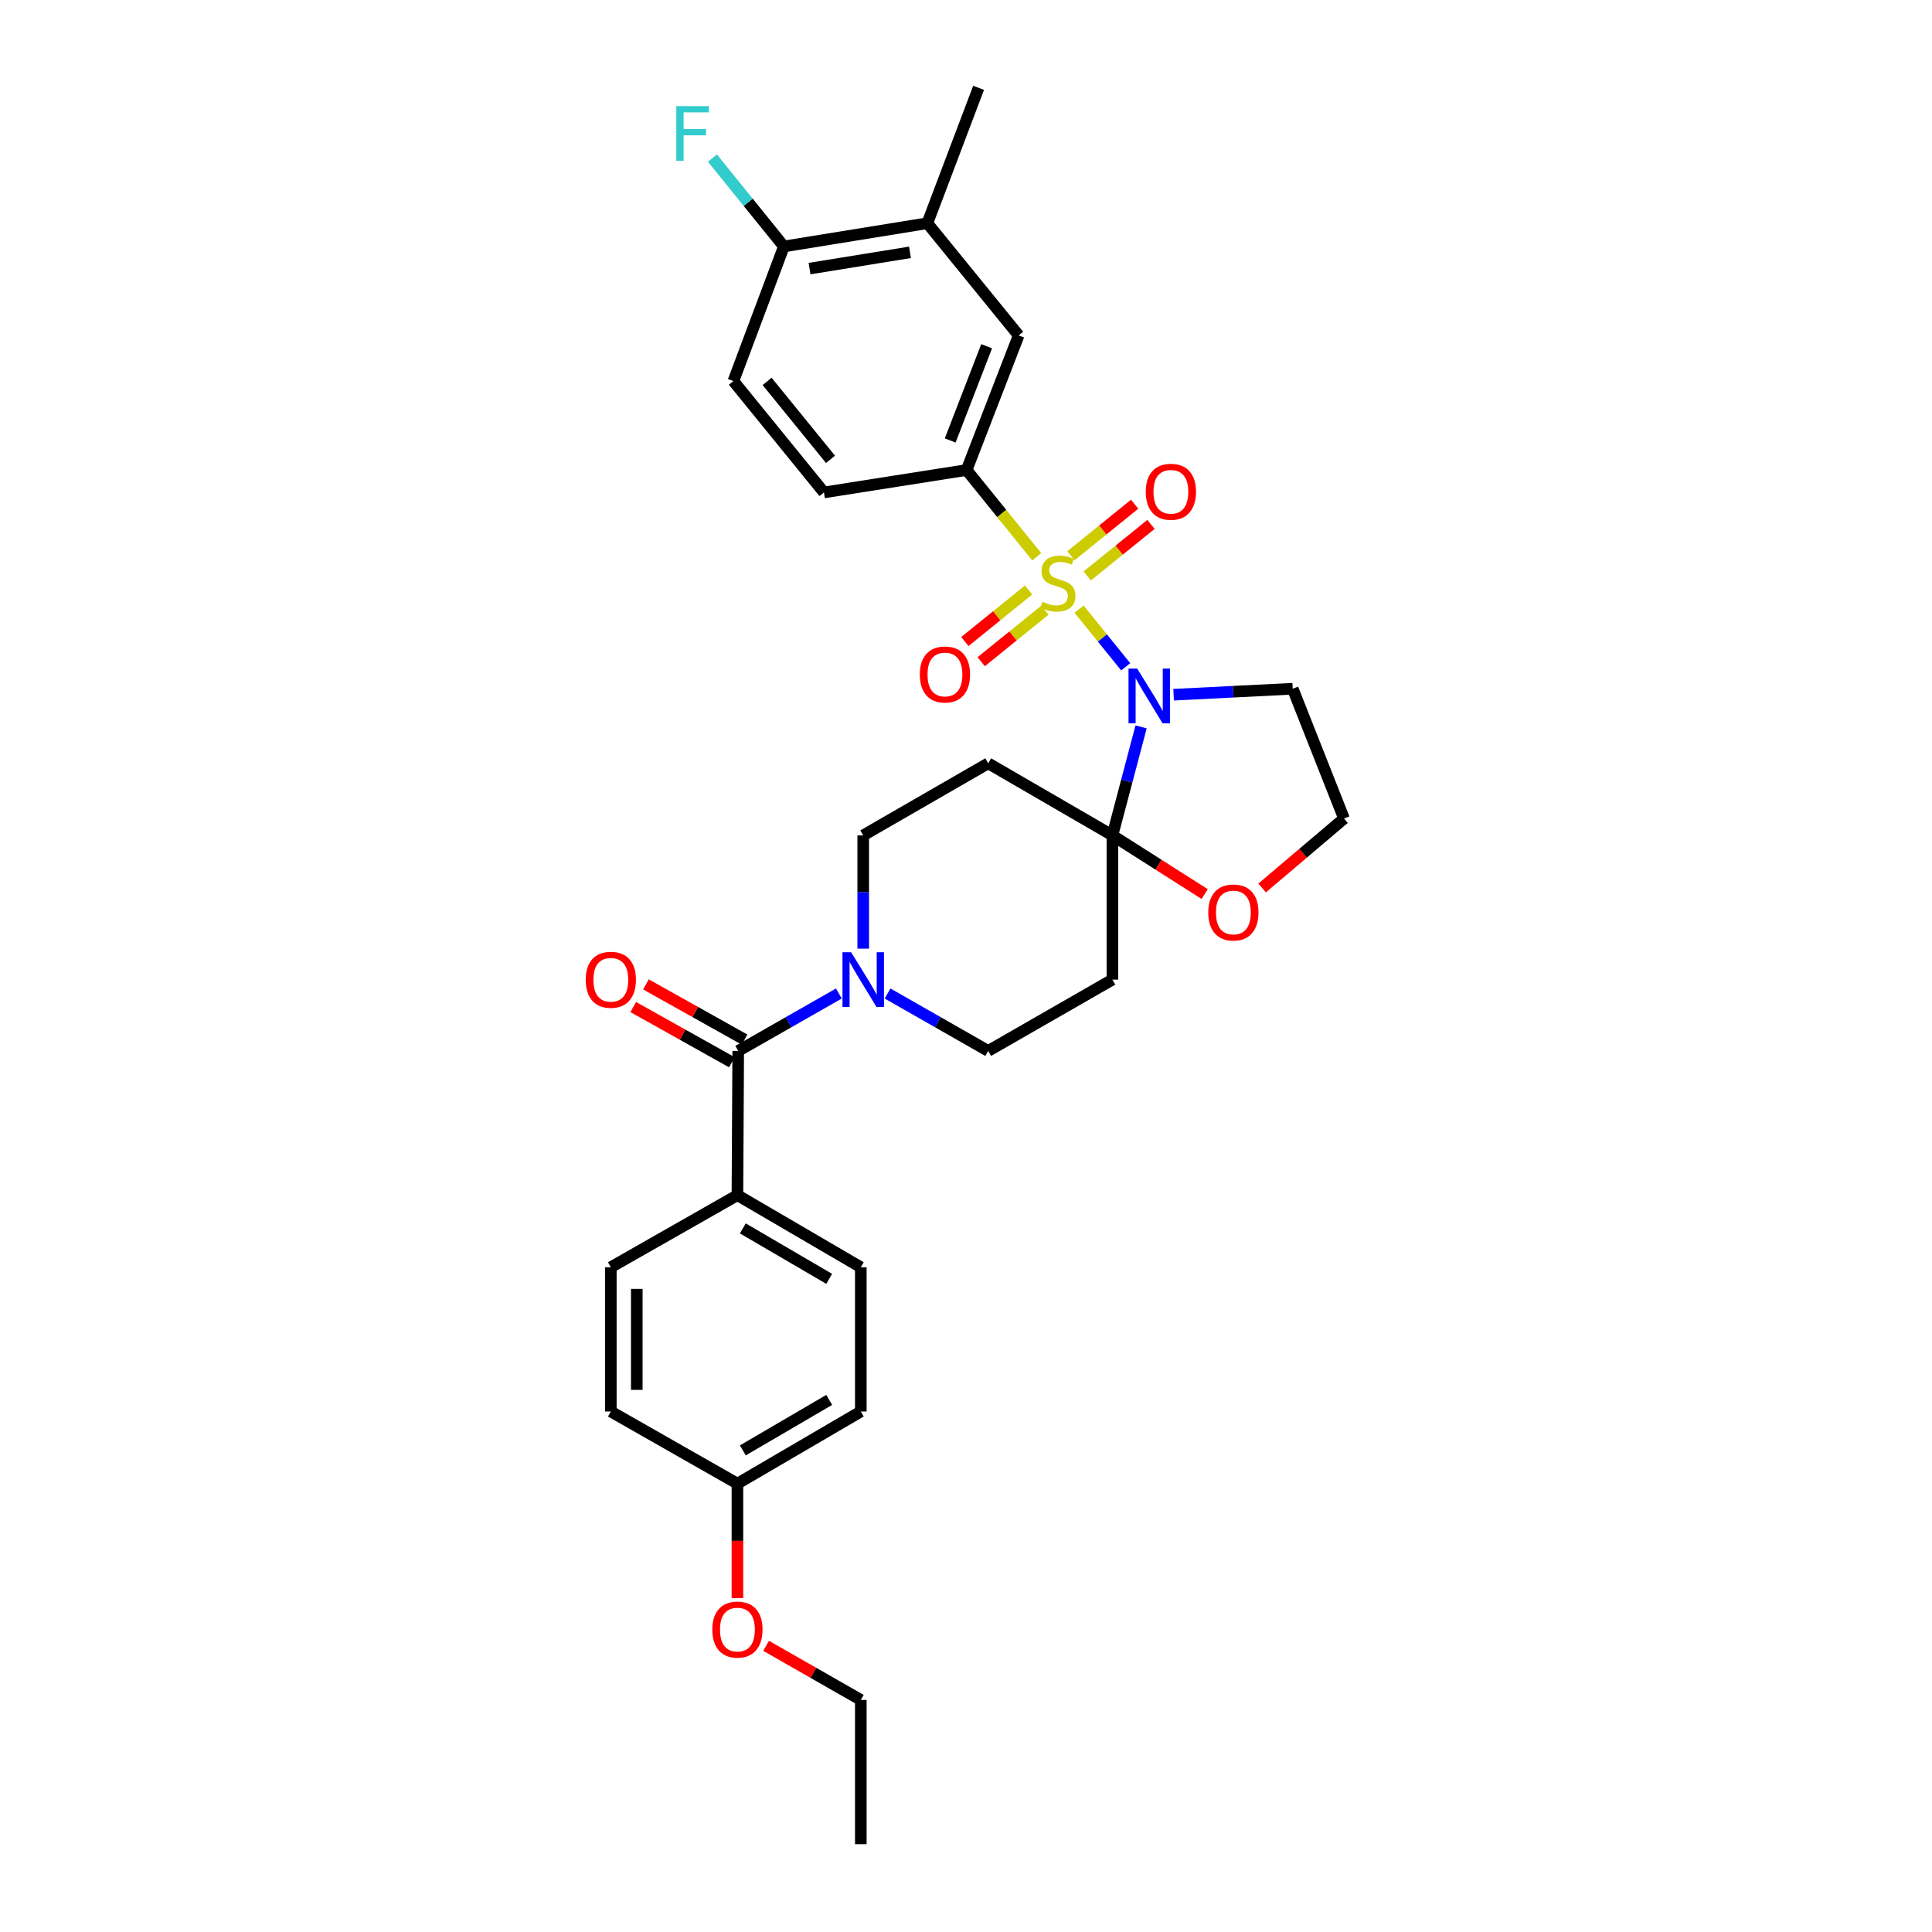 <?xml version='1.0' encoding='iso-8859-1'?>
<svg version='1.1' baseProfile='full'
              xmlns='http://www.w3.org/2000/svg'
                      xmlns:rdkit='http://www.rdkit.org/xml'
                      xmlns:xlink='http://www.w3.org/1999/xlink'
                  xml:space='preserve'
width='1000px' height='1000px' viewBox='0 0 1000 1000'>
<!-- END OF HEADER -->
<rect style='opacity:1.0;fill:#FFFFFF;stroke:none' width='1000' height='1000' x='0' y='0'> </rect>
<path class='bond-0' d='M 558.529,315.298 L 570.602,330.224' style='fill:none;fill-rule:evenodd;stroke:#CCCC00;stroke-width:6px;stroke-linecap:butt;stroke-linejoin:miter;stroke-opacity:1' />
<path class='bond-0' d='M 570.602,330.224 L 582.675,345.15' style='fill:none;fill-rule:evenodd;stroke:#0000FF;stroke-width:6px;stroke-linecap:butt;stroke-linejoin:miter;stroke-opacity:1' />
<path class='bond-2' d='M 536.61,288.189 L 518.46,265.735' style='fill:none;fill-rule:evenodd;stroke:#CCCC00;stroke-width:6px;stroke-linecap:butt;stroke-linejoin:miter;stroke-opacity:1' />
<path class='bond-2' d='M 518.46,265.735 L 500.31,243.281' style='fill:none;fill-rule:evenodd;stroke:#000000;stroke-width:6px;stroke-linecap:butt;stroke-linejoin:miter;stroke-opacity:1' />
<path class='bond-7' d='M 562.755,298.11 L 579.251,284.77' style='fill:none;fill-rule:evenodd;stroke:#CCCC00;stroke-width:6px;stroke-linecap:butt;stroke-linejoin:miter;stroke-opacity:1' />
<path class='bond-7' d='M 579.251,284.77 L 595.748,271.431' style='fill:none;fill-rule:evenodd;stroke:#FF0000;stroke-width:6px;stroke-linecap:butt;stroke-linejoin:miter;stroke-opacity:1' />
<path class='bond-7' d='M 554.305,287.66 L 570.801,274.32' style='fill:none;fill-rule:evenodd;stroke:#CCCC00;stroke-width:6px;stroke-linecap:butt;stroke-linejoin:miter;stroke-opacity:1' />
<path class='bond-7' d='M 570.801,274.32 L 587.298,260.981' style='fill:none;fill-rule:evenodd;stroke:#FF0000;stroke-width:6px;stroke-linecap:butt;stroke-linejoin:miter;stroke-opacity:1' />
<path class='bond-8' d='M 532.384,305.386 L 515.895,318.721' style='fill:none;fill-rule:evenodd;stroke:#CCCC00;stroke-width:6px;stroke-linecap:butt;stroke-linejoin:miter;stroke-opacity:1' />
<path class='bond-8' d='M 515.895,318.721 L 499.405,332.057' style='fill:none;fill-rule:evenodd;stroke:#FF0000;stroke-width:6px;stroke-linecap:butt;stroke-linejoin:miter;stroke-opacity:1' />
<path class='bond-8' d='M 540.835,315.836 L 524.345,329.171' style='fill:none;fill-rule:evenodd;stroke:#CCCC00;stroke-width:6px;stroke-linecap:butt;stroke-linejoin:miter;stroke-opacity:1' />
<path class='bond-8' d='M 524.345,329.171 L 507.856,342.506' style='fill:none;fill-rule:evenodd;stroke:#FF0000;stroke-width:6px;stroke-linecap:butt;stroke-linejoin:miter;stroke-opacity:1' />
<path class='bond-1' d='M 590.623,376.24 L 583.203,404.314' style='fill:none;fill-rule:evenodd;stroke:#0000FF;stroke-width:6px;stroke-linecap:butt;stroke-linejoin:miter;stroke-opacity:1' />
<path class='bond-1' d='M 583.203,404.314 L 575.783,432.388' style='fill:none;fill-rule:evenodd;stroke:#000000;stroke-width:6px;stroke-linecap:butt;stroke-linejoin:miter;stroke-opacity:1' />
<path class='bond-15' d='M 607.458,359.582 L 638.283,358.035' style='fill:none;fill-rule:evenodd;stroke:#0000FF;stroke-width:6px;stroke-linecap:butt;stroke-linejoin:miter;stroke-opacity:1' />
<path class='bond-15' d='M 638.283,358.035 L 669.109,356.488' style='fill:none;fill-rule:evenodd;stroke:#000000;stroke-width:6px;stroke-linecap:butt;stroke-linejoin:miter;stroke-opacity:1' />
<path class='bond-5' d='M 575.783,432.388 L 511.494,395.088' style='fill:none;fill-rule:evenodd;stroke:#000000;stroke-width:6px;stroke-linecap:butt;stroke-linejoin:miter;stroke-opacity:1' />
<path class='bond-6' d='M 575.783,432.388 L 575.783,507.048' style='fill:none;fill-rule:evenodd;stroke:#000000;stroke-width:6px;stroke-linecap:butt;stroke-linejoin:miter;stroke-opacity:1' />
<path class='bond-10' d='M 575.783,432.388 L 599.661,447.578' style='fill:none;fill-rule:evenodd;stroke:#000000;stroke-width:6px;stroke-linecap:butt;stroke-linejoin:miter;stroke-opacity:1' />
<path class='bond-10' d='M 599.661,447.578 L 623.538,462.768' style='fill:none;fill-rule:evenodd;stroke:#FF0000;stroke-width:6px;stroke-linecap:butt;stroke-linejoin:miter;stroke-opacity:1' />
<path class='bond-9' d='M 500.31,243.281 L 527.262,173.609' style='fill:none;fill-rule:evenodd;stroke:#000000;stroke-width:6px;stroke-linecap:butt;stroke-linejoin:miter;stroke-opacity:1' />
<path class='bond-9' d='M 491.819,227.982 L 510.685,179.211' style='fill:none;fill-rule:evenodd;stroke:#000000;stroke-width:6px;stroke-linecap:butt;stroke-linejoin:miter;stroke-opacity:1' />
<path class='bond-18' d='M 500.31,243.281 L 426.478,254.884' style='fill:none;fill-rule:evenodd;stroke:#000000;stroke-width:6px;stroke-linecap:butt;stroke-linejoin:miter;stroke-opacity:1' />
<path class='bond-3' d='M 382.1,543.96 L 408.149,529.099' style='fill:none;fill-rule:evenodd;stroke:#000000;stroke-width:6px;stroke-linecap:butt;stroke-linejoin:miter;stroke-opacity:1' />
<path class='bond-3' d='M 408.149,529.099 L 434.198,514.238' style='fill:none;fill-rule:evenodd;stroke:#0000FF;stroke-width:6px;stroke-linecap:butt;stroke-linejoin:miter;stroke-opacity:1' />
<path class='bond-12' d='M 382.1,543.96 L 381.69,618.62' style='fill:none;fill-rule:evenodd;stroke:#000000;stroke-width:6px;stroke-linecap:butt;stroke-linejoin:miter;stroke-opacity:1' />
<path class='bond-17' d='M 385.382,538.097 L 359.857,523.808' style='fill:none;fill-rule:evenodd;stroke:#000000;stroke-width:6px;stroke-linecap:butt;stroke-linejoin:miter;stroke-opacity:1' />
<path class='bond-17' d='M 359.857,523.808 L 334.332,509.519' style='fill:none;fill-rule:evenodd;stroke:#FF0000;stroke-width:6px;stroke-linecap:butt;stroke-linejoin:miter;stroke-opacity:1' />
<path class='bond-17' d='M 378.818,549.823 L 353.293,535.535' style='fill:none;fill-rule:evenodd;stroke:#000000;stroke-width:6px;stroke-linecap:butt;stroke-linejoin:miter;stroke-opacity:1' />
<path class='bond-17' d='M 353.293,535.535 L 327.768,521.246' style='fill:none;fill-rule:evenodd;stroke:#FF0000;stroke-width:6px;stroke-linecap:butt;stroke-linejoin:miter;stroke-opacity:1' />
<path class='bond-4' d='M 459.403,514.238 L 485.448,529.099' style='fill:none;fill-rule:evenodd;stroke:#0000FF;stroke-width:6px;stroke-linecap:butt;stroke-linejoin:miter;stroke-opacity:1' />
<path class='bond-4' d='M 485.448,529.099 L 511.494,543.96' style='fill:none;fill-rule:evenodd;stroke:#000000;stroke-width:6px;stroke-linecap:butt;stroke-linejoin:miter;stroke-opacity:1' />
<path class='bond-33' d='M 446.801,491.021 L 446.801,461.705' style='fill:none;fill-rule:evenodd;stroke:#0000FF;stroke-width:6px;stroke-linecap:butt;stroke-linejoin:miter;stroke-opacity:1' />
<path class='bond-33' d='M 446.801,461.705 L 446.801,432.388' style='fill:none;fill-rule:evenodd;stroke:#000000;stroke-width:6px;stroke-linecap:butt;stroke-linejoin:miter;stroke-opacity:1' />
<path class='bond-14' d='M 511.494,395.088 L 446.801,432.388' style='fill:none;fill-rule:evenodd;stroke:#000000;stroke-width:6px;stroke-linecap:butt;stroke-linejoin:miter;stroke-opacity:1' />
<path class='bond-13' d='M 575.783,507.048 L 511.494,543.96' style='fill:none;fill-rule:evenodd;stroke:#000000;stroke-width:6px;stroke-linecap:butt;stroke-linejoin:miter;stroke-opacity:1' />
<path class='bond-11' d='M 527.262,173.609 L 479.987,115.538' style='fill:none;fill-rule:evenodd;stroke:#000000;stroke-width:6px;stroke-linecap:butt;stroke-linejoin:miter;stroke-opacity:1' />
<path class='bond-31' d='M 653.27,459.608 L 674.464,441.641' style='fill:none;fill-rule:evenodd;stroke:#FF0000;stroke-width:6px;stroke-linecap:butt;stroke-linejoin:miter;stroke-opacity:1' />
<path class='bond-31' d='M 674.464,441.641 L 695.658,423.675' style='fill:none;fill-rule:evenodd;stroke:#000000;stroke-width:6px;stroke-linecap:butt;stroke-linejoin:miter;stroke-opacity:1' />
<path class='bond-28' d='M 479.987,115.538 L 506.521,45.455' style='fill:none;fill-rule:evenodd;stroke:#000000;stroke-width:6px;stroke-linecap:butt;stroke-linejoin:miter;stroke-opacity:1' />
<path class='bond-32' d='M 479.987,115.538 L 405.738,127.566' style='fill:none;fill-rule:evenodd;stroke:#000000;stroke-width:6px;stroke-linecap:butt;stroke-linejoin:miter;stroke-opacity:1' />
<path class='bond-32' d='M 470.999,130.608 L 419.024,139.027' style='fill:none;fill-rule:evenodd;stroke:#000000;stroke-width:6px;stroke-linecap:butt;stroke-linejoin:miter;stroke-opacity:1' />
<path class='bond-20' d='M 381.69,618.62 L 445.554,655.928' style='fill:none;fill-rule:evenodd;stroke:#000000;stroke-width:6px;stroke-linecap:butt;stroke-linejoin:miter;stroke-opacity:1' />
<path class='bond-20' d='M 384.491,635.82 L 429.196,661.935' style='fill:none;fill-rule:evenodd;stroke:#000000;stroke-width:6px;stroke-linecap:butt;stroke-linejoin:miter;stroke-opacity:1' />
<path class='bond-21' d='M 381.69,618.62 L 316.161,655.928' style='fill:none;fill-rule:evenodd;stroke:#000000;stroke-width:6px;stroke-linecap:butt;stroke-linejoin:miter;stroke-opacity:1' />
<path class='bond-22' d='M 669.109,356.488 L 695.658,423.675' style='fill:none;fill-rule:evenodd;stroke:#000000;stroke-width:6px;stroke-linecap:butt;stroke-linejoin:miter;stroke-opacity:1' />
<path class='bond-16' d='M 405.738,127.566 L 379.599,197.246' style='fill:none;fill-rule:evenodd;stroke:#000000;stroke-width:6px;stroke-linecap:butt;stroke-linejoin:miter;stroke-opacity:1' />
<path class='bond-23' d='M 405.738,127.566 L 387.25,104.696' style='fill:none;fill-rule:evenodd;stroke:#000000;stroke-width:6px;stroke-linecap:butt;stroke-linejoin:miter;stroke-opacity:1' />
<path class='bond-23' d='M 387.25,104.696 L 368.763,81.826' style='fill:none;fill-rule:evenodd;stroke:#33CCCC;stroke-width:6px;stroke-linecap:butt;stroke-linejoin:miter;stroke-opacity:1' />
<path class='bond-19' d='M 426.478,254.884 L 379.599,197.246' style='fill:none;fill-rule:evenodd;stroke:#000000;stroke-width:6px;stroke-linecap:butt;stroke-linejoin:miter;stroke-opacity:1' />
<path class='bond-19' d='M 429.872,237.758 L 397.057,197.412' style='fill:none;fill-rule:evenodd;stroke:#000000;stroke-width:6px;stroke-linecap:butt;stroke-linejoin:miter;stroke-opacity:1' />
<path class='bond-25' d='M 445.554,655.928 L 445.554,730.595' style='fill:none;fill-rule:evenodd;stroke:#000000;stroke-width:6px;stroke-linecap:butt;stroke-linejoin:miter;stroke-opacity:1' />
<path class='bond-26' d='M 316.161,655.928 L 316.161,730.595' style='fill:none;fill-rule:evenodd;stroke:#000000;stroke-width:6px;stroke-linecap:butt;stroke-linejoin:miter;stroke-opacity:1' />
<path class='bond-26' d='M 329.599,667.128 L 329.599,719.395' style='fill:none;fill-rule:evenodd;stroke:#000000;stroke-width:6px;stroke-linecap:butt;stroke-linejoin:miter;stroke-opacity:1' />
<path class='bond-24' d='M 381.69,767.925 L 316.161,730.595' style='fill:none;fill-rule:evenodd;stroke:#000000;stroke-width:6px;stroke-linecap:butt;stroke-linejoin:miter;stroke-opacity:1' />
<path class='bond-27' d='M 381.69,767.925 L 381.69,797.551' style='fill:none;fill-rule:evenodd;stroke:#000000;stroke-width:6px;stroke-linecap:butt;stroke-linejoin:miter;stroke-opacity:1' />
<path class='bond-27' d='M 381.69,797.551 L 381.69,827.178' style='fill:none;fill-rule:evenodd;stroke:#FF0000;stroke-width:6px;stroke-linecap:butt;stroke-linejoin:miter;stroke-opacity:1' />
<path class='bond-34' d='M 381.69,767.925 L 445.554,730.595' style='fill:none;fill-rule:evenodd;stroke:#000000;stroke-width:6px;stroke-linecap:butt;stroke-linejoin:miter;stroke-opacity:1' />
<path class='bond-34' d='M 384.488,750.723 L 429.193,724.592' style='fill:none;fill-rule:evenodd;stroke:#000000;stroke-width:6px;stroke-linecap:butt;stroke-linejoin:miter;stroke-opacity:1' />
<path class='bond-29' d='M 396.529,851.865 L 421.041,865.875' style='fill:none;fill-rule:evenodd;stroke:#FF0000;stroke-width:6px;stroke-linecap:butt;stroke-linejoin:miter;stroke-opacity:1' />
<path class='bond-29' d='M 421.041,865.875 L 445.554,879.885' style='fill:none;fill-rule:evenodd;stroke:#000000;stroke-width:6px;stroke-linecap:butt;stroke-linejoin:miter;stroke-opacity:1' />
<path class='bond-30' d='M 445.554,879.885 L 445.554,954.545' style='fill:none;fill-rule:evenodd;stroke:#000000;stroke-width:6px;stroke-linecap:butt;stroke-linejoin:miter;stroke-opacity:1' />
<path  class='atom-0' d='M 539.569 311.468
Q 539.889 311.588, 541.209 312.148
Q 542.529 312.708, 543.969 313.068
Q 545.449 313.388, 546.889 313.388
Q 549.569 313.388, 551.129 312.108
Q 552.689 310.788, 552.689 308.508
Q 552.689 306.948, 551.889 305.988
Q 551.129 305.028, 549.929 304.508
Q 548.729 303.988, 546.729 303.388
Q 544.209 302.628, 542.689 301.908
Q 541.209 301.188, 540.129 299.668
Q 539.089 298.148, 539.089 295.588
Q 539.089 292.028, 541.489 289.828
Q 543.929 287.628, 548.729 287.628
Q 552.009 287.628, 555.729 289.188
L 554.809 292.268
Q 551.409 290.868, 548.849 290.868
Q 546.089 290.868, 544.569 292.028
Q 543.049 293.148, 543.089 295.108
Q 543.089 296.628, 543.849 297.548
Q 544.649 298.468, 545.769 298.988
Q 546.929 299.508, 548.849 300.108
Q 551.409 300.908, 552.929 301.708
Q 554.449 302.508, 555.529 304.148
Q 556.649 305.748, 556.649 308.508
Q 556.649 312.428, 554.009 314.548
Q 551.409 316.628, 547.049 316.628
Q 544.529 316.628, 542.609 316.068
Q 540.729 315.548, 538.489 314.628
L 539.569 311.468
' fill='#CCCC00'/>
<path  class='atom-1' d='M 588.599 346.054
L 597.879 361.054
Q 598.799 362.534, 600.279 365.214
Q 601.759 367.894, 601.839 368.054
L 601.839 346.054
L 605.599 346.054
L 605.599 374.374
L 601.719 374.374
L 591.759 357.974
Q 590.599 356.054, 589.359 353.854
Q 588.159 351.654, 587.799 350.974
L 587.799 374.374
L 584.119 374.374
L 584.119 346.054
L 588.599 346.054
' fill='#0000FF'/>
<path  class='atom-5' d='M 440.541 492.888
L 449.821 507.888
Q 450.741 509.368, 452.221 512.048
Q 453.701 514.728, 453.781 514.888
L 453.781 492.888
L 457.541 492.888
L 457.541 521.208
L 453.661 521.208
L 443.701 504.808
Q 442.541 502.888, 441.301 500.688
Q 440.101 498.488, 439.741 497.808
L 439.741 521.208
L 436.061 521.208
L 436.061 492.888
L 440.541 492.888
' fill='#0000FF'/>
<path  class='atom-8' d='M 593.051 254.538
Q 593.051 247.738, 596.411 243.938
Q 599.771 240.138, 606.051 240.138
Q 612.331 240.138, 615.691 243.938
Q 619.051 247.738, 619.051 254.538
Q 619.051 261.418, 615.651 265.338
Q 612.251 269.218, 606.051 269.218
Q 599.811 269.218, 596.411 265.338
Q 593.051 261.458, 593.051 254.538
M 606.051 266.018
Q 610.371 266.018, 612.691 263.138
Q 615.051 260.218, 615.051 254.538
Q 615.051 248.978, 612.691 246.178
Q 610.371 243.338, 606.051 243.338
Q 601.731 243.338, 599.371 246.138
Q 597.051 248.938, 597.051 254.538
Q 597.051 260.258, 599.371 263.138
Q 601.731 266.018, 606.051 266.018
' fill='#FF0000'/>
<path  class='atom-9' d='M 476.103 349.11
Q 476.103 342.31, 479.463 338.51
Q 482.823 334.71, 489.103 334.71
Q 495.383 334.71, 498.743 338.51
Q 502.103 342.31, 502.103 349.11
Q 502.103 355.99, 498.703 359.91
Q 495.303 363.79, 489.103 363.79
Q 482.863 363.79, 479.463 359.91
Q 476.103 356.03, 476.103 349.11
M 489.103 360.59
Q 493.423 360.59, 495.743 357.71
Q 498.103 354.79, 498.103 349.11
Q 498.103 343.55, 495.743 340.75
Q 493.423 337.91, 489.103 337.91
Q 484.783 337.91, 482.423 340.71
Q 480.103 343.51, 480.103 349.11
Q 480.103 354.83, 482.423 357.71
Q 484.783 360.59, 489.103 360.59
' fill='#FF0000'/>
<path  class='atom-11' d='M 625.393 472.299
Q 625.393 465.499, 628.753 461.699
Q 632.113 457.899, 638.393 457.899
Q 644.673 457.899, 648.033 461.699
Q 651.393 465.499, 651.393 472.299
Q 651.393 479.179, 647.993 483.099
Q 644.593 486.979, 638.393 486.979
Q 632.153 486.979, 628.753 483.099
Q 625.393 479.219, 625.393 472.299
M 638.393 483.779
Q 642.713 483.779, 645.033 480.899
Q 647.393 477.979, 647.393 472.299
Q 647.393 466.739, 645.033 463.939
Q 642.713 461.099, 638.393 461.099
Q 634.073 461.099, 631.713 463.899
Q 629.393 466.699, 629.393 472.299
Q 629.393 478.019, 631.713 480.899
Q 634.073 483.779, 638.393 483.779
' fill='#FF0000'/>
<path  class='atom-18' d='M 303.161 507.128
Q 303.161 500.328, 306.521 496.528
Q 309.881 492.728, 316.161 492.728
Q 322.441 492.728, 325.801 496.528
Q 329.161 500.328, 329.161 507.128
Q 329.161 514.008, 325.761 517.928
Q 322.361 521.808, 316.161 521.808
Q 309.921 521.808, 306.521 517.928
Q 303.161 514.048, 303.161 507.128
M 316.161 518.608
Q 320.481 518.608, 322.801 515.728
Q 325.161 512.808, 325.161 507.128
Q 325.161 501.568, 322.801 498.768
Q 320.481 495.928, 316.161 495.928
Q 311.841 495.928, 309.481 498.728
Q 307.161 501.528, 307.161 507.128
Q 307.161 512.848, 309.481 515.728
Q 311.841 518.608, 316.161 518.608
' fill='#FF0000'/>
<path  class='atom-24' d='M 350.043 54.925
L 366.883 54.925
L 366.883 58.164
L 353.843 58.164
L 353.843 66.764
L 365.443 66.764
L 365.443 70.044
L 353.843 70.044
L 353.843 83.245
L 350.043 83.245
L 350.043 54.925
' fill='#33CCCC'/>
<path  class='atom-28' d='M 368.69 843.464
Q 368.69 836.664, 372.05 832.864
Q 375.41 829.064, 381.69 829.064
Q 387.97 829.064, 391.33 832.864
Q 394.69 836.664, 394.69 843.464
Q 394.69 850.344, 391.29 854.264
Q 387.89 858.144, 381.69 858.144
Q 375.45 858.144, 372.05 854.264
Q 368.69 850.384, 368.69 843.464
M 381.69 854.944
Q 386.01 854.944, 388.33 852.064
Q 390.69 849.144, 390.69 843.464
Q 390.69 837.904, 388.33 835.104
Q 386.01 832.264, 381.69 832.264
Q 377.37 832.264, 375.01 835.064
Q 372.69 837.864, 372.69 843.464
Q 372.69 849.184, 375.01 852.064
Q 377.37 854.944, 381.69 854.944
' fill='#FF0000'/>
</svg>
